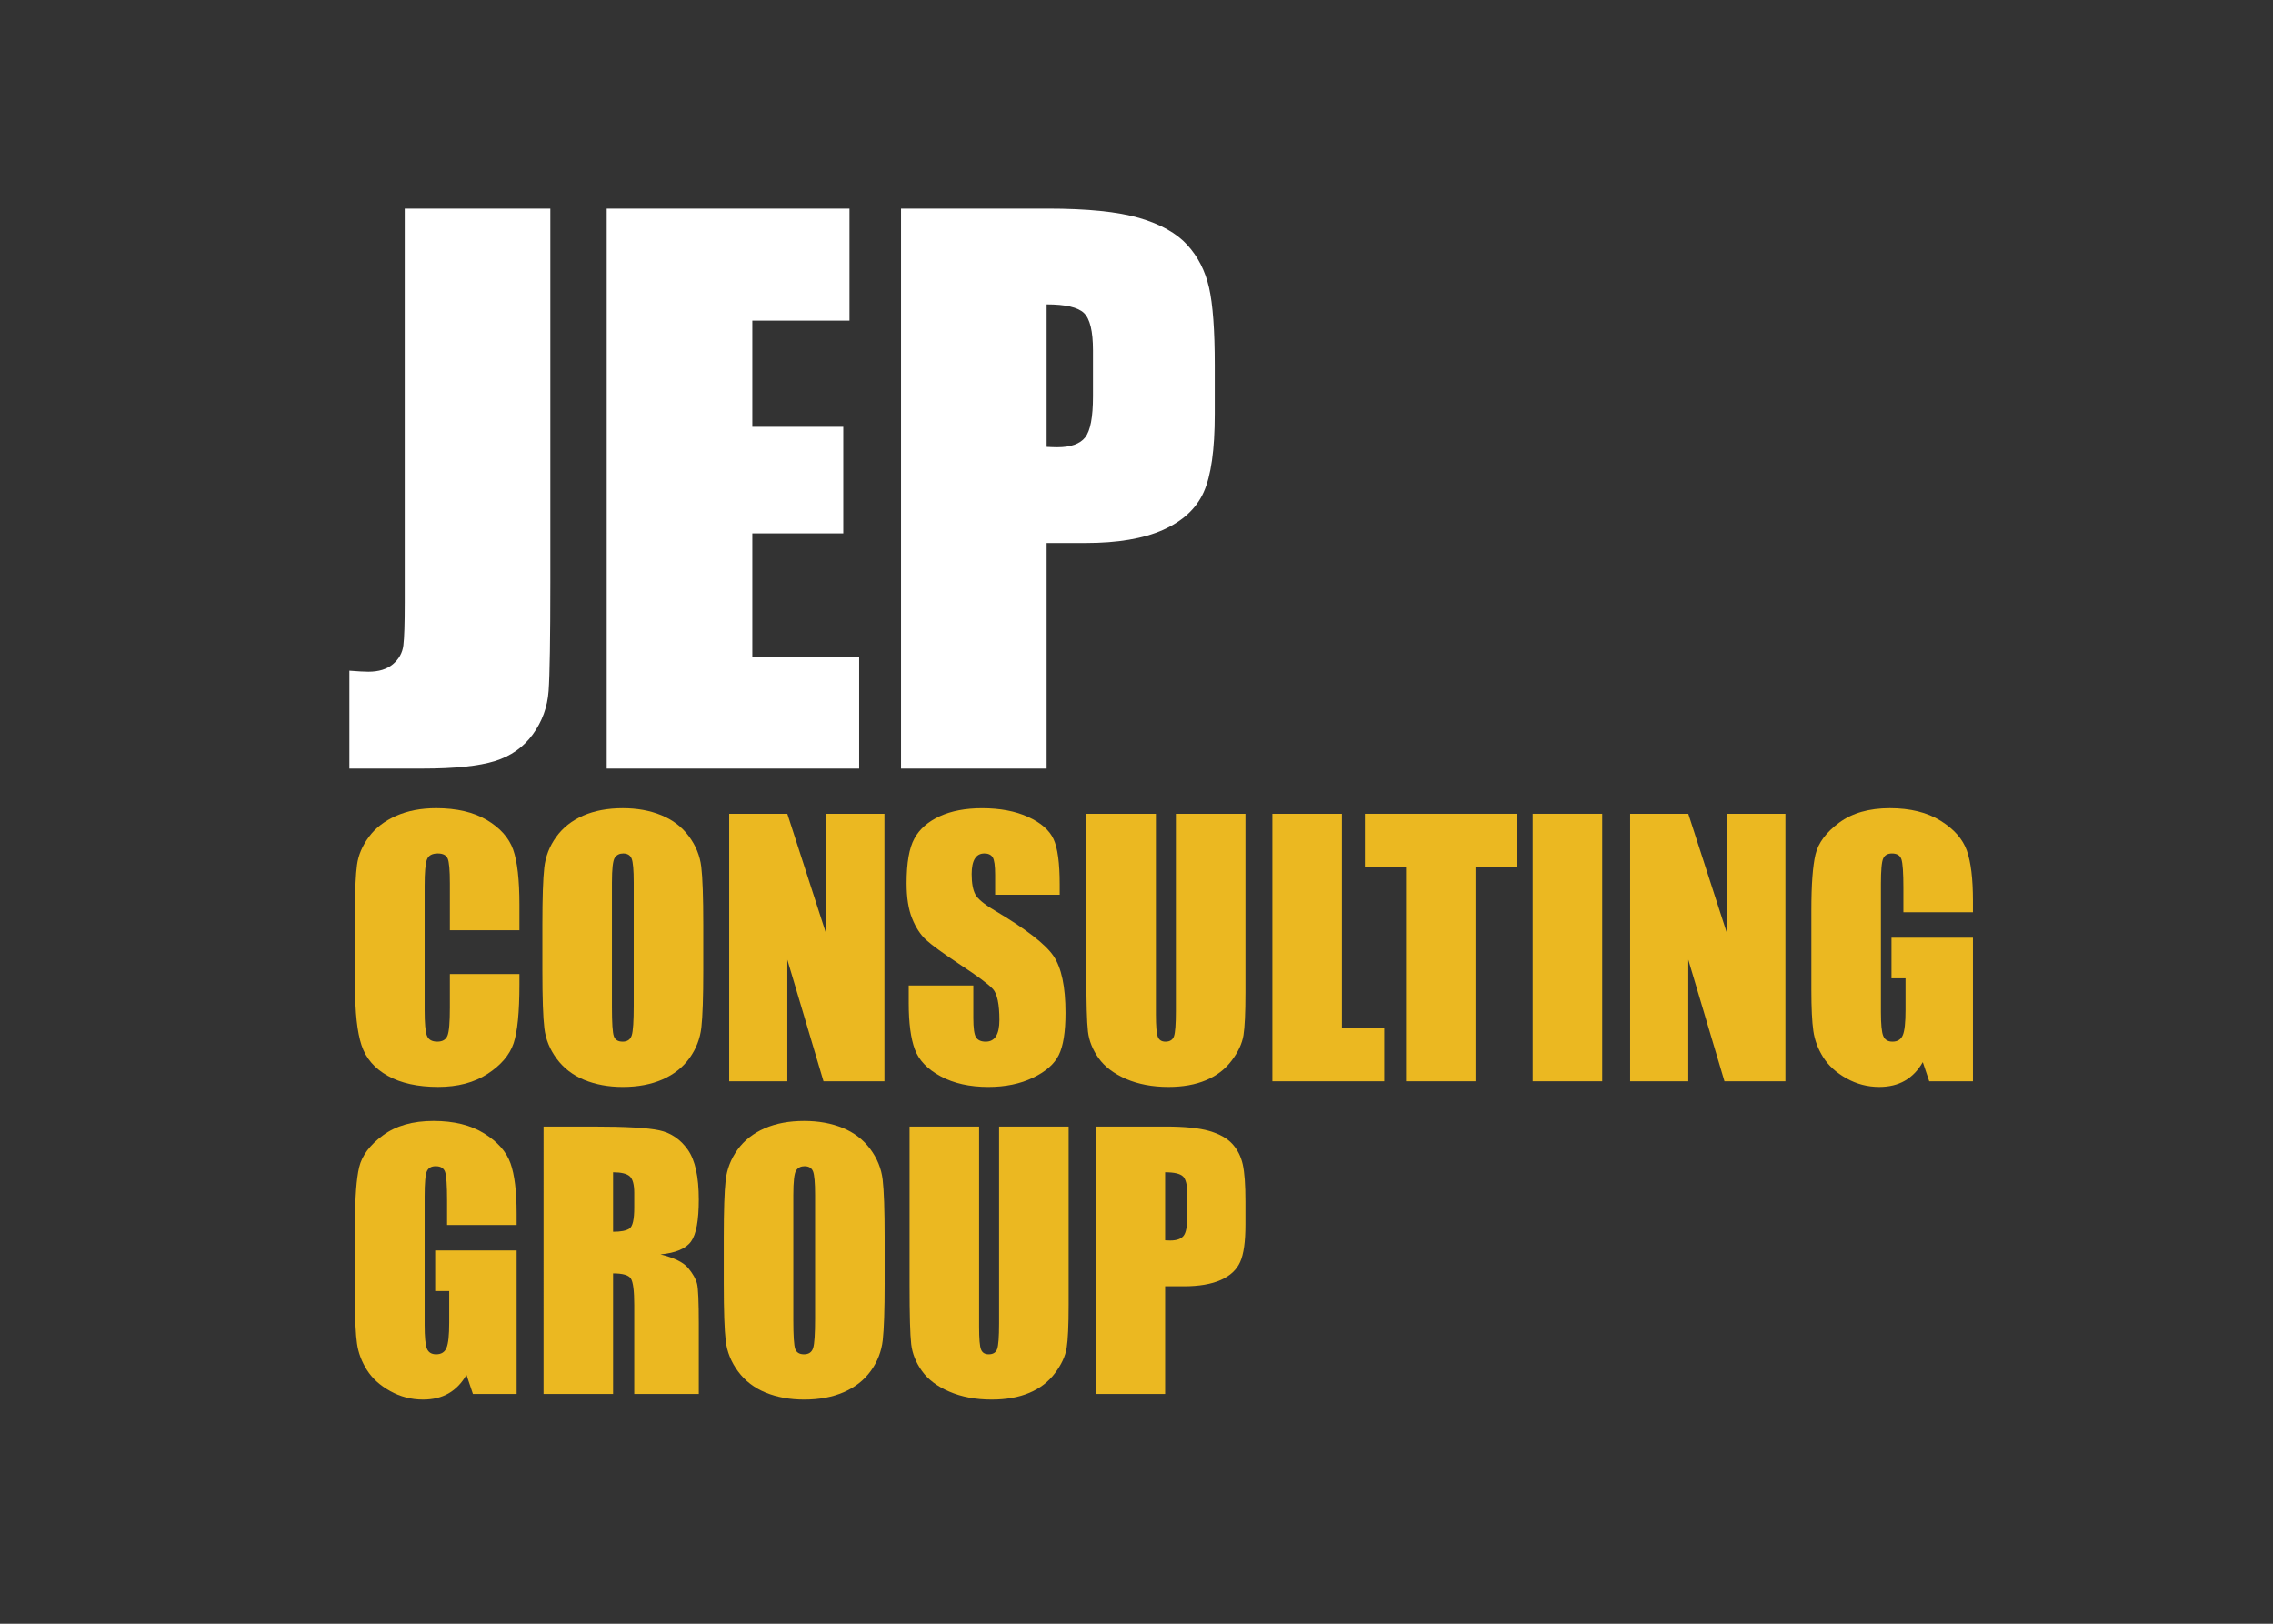<?xml version="1.0" encoding="utf-8"?>
<!-- Generator: Adobe Illustrator 16.0.0, SVG Export Plug-In . SVG Version: 6.00 Build 0)  -->
<!DOCTYPE svg PUBLIC "-//W3C//DTD SVG 1.1//EN" "http://www.w3.org/Graphics/SVG/1.1/DTD/svg11.dtd">
<svg version="1.1" id="Layer_1" xmlns="http://www.w3.org/2000/svg" xmlns:xlink="http://www.w3.org/1999/xlink" x="0px" y="0px"
	 width="396.85px" height="283.465px" viewBox="0 0 396.85 283.465" enable-background="new 0 0 396.85 283.465"
	 xml:space="preserve">
<rect x="0" y="0" width="396.85" height="283.465" fill="#333333" stroke="none"/>
<g>
	<path fill="#FFFFFF" d="M96.082,36.41v65.335c0,9.783-0.102,16.075-0.301,18.875c-0.203,2.792-1.122,5.321-2.758,7.579
		c-1.637,2.25-3.854,3.808-6.649,4.674c-2.796,0.865-7.011,1.302-12.64,1.302H60.999v-17.092c1.528,0.12,2.634,0.181,3.319,0.181
		c1.813,0,3.24-0.444,4.29-1.324c1.046-0.889,1.648-1.973,1.81-3.267c0.162-1.287,0.241-3.778,0.241-7.481V36.41H96.082z"/>
	<path fill="#FFFFFF" d="M105.926,36.41h42.391v19.561h-16.968v18.544h15.88v18.598h-15.88v21.494h18.657v19.568h-44.081V36.41z"/>
	<path fill="#FFFFFF" d="M157.314,36.41h25.604c6.924,0,12.249,0.542,15.97,1.626c3.726,1.091,6.525,2.656,8.396,4.711
		s3.139,4.538,3.805,7.459c0.666,2.92,0.997,7.436,0.997,13.555v8.52c0,6.238-0.644,10.784-1.934,13.645
		c-1.287,2.859-3.654,5.05-7.094,6.585c-3.443,1.528-7.94,2.288-13.498,2.288h-6.822v39.377h-25.423V36.41z M182.738,53.134v24.881
		c0.723,0.038,1.347,0.061,1.87,0.061c2.337,0,3.955-0.572,4.862-1.724c0.907-1.144,1.358-3.53,1.358-7.157v-8.03
		c0-3.342-0.523-5.51-1.569-6.518C188.213,53.638,186.038,53.134,182.738,53.134z"/>
	<path fill="#EBB821" d="M90.686,162.405H78.542v-8.121c0-2.355-0.128-3.83-0.388-4.417c-0.259-0.58-0.832-0.873-1.716-0.873
		c-1.001,0-1.637,0.354-1.904,1.068c-0.271,0.707-0.402,2.25-0.402,4.613v21.69c0,2.266,0.132,3.748,0.402,4.44
		c0.268,0.692,0.873,1.039,1.818,1.039c0.903,0,1.494-0.347,1.772-1.047c0.278-0.692,0.417-2.317,0.417-4.884v-5.871h12.144v1.822
		c0,4.831-0.342,8.264-1.023,10.28c-0.685,2.024-2.194,3.793-4.531,5.321c-2.333,1.52-5.216,2.28-8.636,2.28
		c-3.556,0-6.488-0.647-8.798-1.935c-2.307-1.287-3.834-3.07-4.583-5.351c-0.752-2.28-1.125-5.705-1.125-10.281v-13.645
		c0-3.364,0.113-5.886,0.346-7.571c0.229-1.679,0.918-3.297,2.062-4.854c1.144-1.558,2.729-2.785,4.757-3.681
		s4.361-1.339,6.996-1.339c3.575,0,6.529,0.692,8.854,2.069c2.326,1.385,3.853,3.108,4.587,5.17c0.73,2.07,1.095,5.276,1.095,9.634
		V162.405z"/>
	<path fill="#EBB821" d="M122.785,169.412c0,4.688-0.113,8.016-0.332,9.965c-0.222,1.949-0.914,3.732-2.077,5.351
		c-1.163,1.611-2.735,2.853-4.715,3.719c-1.983,0.865-4.29,1.302-6.924,1.302c-2.499,0-4.741-0.414-6.732-1.227
		c-1.991-0.82-3.59-2.048-4.802-3.681s-1.934-3.409-2.164-5.336c-0.233-1.919-0.346-5.283-0.346-10.093v-7.992
		c0-4.689,0.109-8.008,0.331-9.965c0.222-1.949,0.915-3.733,2.077-5.344c1.163-1.618,2.736-2.86,4.715-3.726
		c1.979-0.865,4.286-1.294,6.92-1.294c2.502,0,4.746,0.406,6.736,1.227c1.991,0.812,3.59,2.039,4.802,3.673
		c1.212,1.633,1.935,3.417,2.164,5.336c0.229,1.927,0.346,5.291,0.346,10.093V169.412z M110.641,154.066
		c0-2.168-0.121-3.56-0.361-4.162c-0.241-0.609-0.734-0.91-1.482-0.91c-0.636,0-1.122,0.24-1.457,0.737
		c-0.339,0.489-0.504,1.935-0.504,4.335v21.804c0,2.717,0.109,4.388,0.332,5.02c0.218,0.64,0.733,0.956,1.542,0.956
		c0.824,0,1.355-0.369,1.584-1.099c0.233-0.73,0.346-2.469,0.346-5.224V154.066z"/>
	<path fill="#EBB821" d="M154.42,142.069v46.692h-10.642l-6.314-21.224v21.224h-10.153v-46.692h10.153l6.804,21.028v-21.028H154.42z
		"/>
	<path fill="#EBB821" d="M185.022,156.204h-11.274v-3.462c0-1.618-0.146-2.642-0.433-3.086c-0.29-0.444-0.771-0.662-1.445-0.662
		c-0.73,0-1.283,0.293-1.656,0.896c-0.376,0.595-0.564,1.497-0.564,2.709c0,1.558,0.21,2.732,0.632,3.522
		c0.402,0.79,1.546,1.738,3.432,2.853c5.404,3.214,8.81,5.84,10.213,7.902c1.404,2.055,2.107,5.374,2.107,9.949
		c0,3.327-0.391,5.78-1.17,7.354c-0.779,1.58-2.284,2.897-4.512,3.966c-2.231,1.069-4.828,1.604-7.79,1.604
		c-3.248,0-6.021-0.617-8.32-1.852c-2.295-1.227-3.801-2.792-4.512-4.696c-0.711-1.904-1.069-4.606-1.069-8.105v-3.056h11.278v5.682
		c0,1.746,0.158,2.875,0.474,3.372c0.32,0.497,0.881,0.753,1.69,0.753c0.805,0,1.407-0.316,1.802-0.956
		c0.392-0.632,0.591-1.573,0.591-2.822c0-2.755-0.376-4.554-1.125-5.396c-0.768-0.843-2.665-2.258-5.682-4.237
		c-3.018-2.002-5.017-3.454-5.999-4.357s-1.795-2.152-2.438-3.748s-0.963-3.635-0.963-6.119c0-3.574,0.456-6.187,1.37-7.842
		c0.911-1.655,2.386-2.942,4.425-3.876c2.04-0.934,4.501-1.399,7.383-1.399c3.153,0,5.84,0.512,8.061,1.527s3.691,2.303,4.414,3.854
		c0.723,1.543,1.08,4.177,1.08,7.888V156.204z"/>
	<path fill="#EBB821" d="M217.444,142.069v31.211c0,3.538-0.116,6.021-0.346,7.451c-0.233,1.43-0.914,2.905-2.051,4.41
		c-1.132,1.513-2.626,2.657-4.482,3.433c-1.859,0.782-4.045,1.174-6.562,1.174c-2.789,0-5.25-0.467-7.383-1.385
		c-2.134-0.926-3.729-2.13-4.787-3.605c-1.057-1.482-1.686-3.048-1.878-4.688c-0.192-1.641-0.286-5.103-0.286-10.371v-27.629h12.143
		v35.012c0,2.04,0.109,3.342,0.332,3.914c0.218,0.564,0.666,0.851,1.339,0.851c0.768,0,1.265-0.316,1.486-0.941
		c0.219-0.624,0.332-2.1,0.332-4.425v-34.41H217.444z"/>
	<path fill="#EBB821" d="M234.284,142.069v37.353h7.387v9.34h-19.527v-46.692H234.284z"/>
	<path fill="#EBB821" d="M264.829,142.069v9.348h-7.21v37.345h-12.144v-37.345h-7.18v-9.348H264.829z"/>
	<path fill="#EBB821" d="M279.738,142.069v46.692h-12.14v-46.692H279.738z"/>
	<path fill="#EBB821" d="M311.725,142.069v46.692h-10.642l-6.314-21.224v21.224h-10.153v-46.692h10.153l6.804,21.028v-21.028
		H311.725z"/>
	<path fill="#EBB821" d="M344.463,159.26H332.32v-4.237c0-2.672-0.117-4.351-0.346-5.021s-0.779-1.008-1.645-1.008
		c-0.749,0-1.261,0.286-1.528,0.865c-0.271,0.572-0.403,2.055-0.403,4.44v22.413c0,2.092,0.132,3.47,0.403,4.132
		c0.267,0.67,0.805,1.001,1.614,1.001c0.884,0,1.487-0.377,1.803-1.129c0.316-0.745,0.474-2.213,0.474-4.381v-5.539h-2.45V163.7
		h14.221v25.062h-7.632l-1.125-3.342c-0.824,1.438-1.87,2.521-3.131,3.244s-2.747,1.084-4.459,1.084c-2.04,0-3.947-0.497-5.727-1.49
		c-1.78-0.986-3.131-2.213-4.057-3.673c-0.922-1.46-1.501-2.995-1.731-4.606c-0.233-1.603-0.346-4.011-0.346-7.217v-13.879
		c0-4.455,0.241-7.699,0.719-9.716c0.481-2.018,1.863-3.868,4.139-5.555c2.28-1.678,5.227-2.521,8.839-2.521
		c3.56,0,6.51,0.729,8.854,2.189c2.348,1.46,3.876,3.199,4.587,5.208c0.711,2.01,1.069,4.923,1.069,8.753V159.26z"/>
	<path fill="#EBB821" d="M90.196,213.854H78.053v-4.245c0-2.672-0.117-4.343-0.346-5.013c-0.229-0.677-0.779-1.008-1.645-1.008
		c-0.749,0-1.26,0.285-1.528,0.865c-0.271,0.572-0.402,2.055-0.402,4.44V231.3c0,2.1,0.132,3.477,0.402,4.14
		c0.268,0.662,0.806,0.993,1.615,0.993c0.884,0,1.486-0.369,1.802-1.121c0.316-0.753,0.474-2.213,0.474-4.388v-5.532h-2.45v-7.097
		h14.221v25.062h-7.631l-1.125-3.342c-0.824,1.438-1.87,2.521-3.131,3.244c-1.26,0.723-2.747,1.076-4.459,1.076
		c-2.04,0-3.948-0.489-5.728-1.482c-1.78-0.986-3.131-2.213-4.057-3.681c-0.922-1.46-1.501-2.987-1.731-4.599
		c-0.233-1.603-0.346-4.011-0.346-7.225v-13.871c0-4.463,0.241-7.699,0.719-9.716c0.482-2.024,1.863-3.876,4.14-5.555
		c2.28-1.686,5.227-2.521,8.839-2.521c3.56,0,6.51,0.73,8.854,2.19c2.348,1.46,3.876,3.198,4.587,5.208
		c0.711,2.01,1.069,4.922,1.069,8.753V213.854z"/>
	<path fill="#EBB821" d="M94.896,196.664h8.595c5.728,0,9.607,0.219,11.635,0.663c2.028,0.443,3.684,1.572,4.964,3.387
		c1.275,1.821,1.915,4.719,1.915,8.7c0,3.635-0.451,6.073-1.354,7.322c-0.903,1.25-2.683,2.002-5.336,2.251
		c2.404,0.594,4.019,1.392,4.847,2.393c0.824,1.001,1.34,1.92,1.543,2.755c0.199,0.835,0.301,3.139,0.301,6.909v12.312h-11.274
		v-15.519c0-2.499-0.2-4.042-0.595-4.644c-0.391-0.595-1.426-0.889-3.101-0.889v21.051h-12.14V196.664z M107.036,204.649v10.387
		c1.366,0,2.322-0.188,2.871-0.564c0.549-0.377,0.824-1.589,0.824-3.65v-2.566c0-1.476-0.267-2.446-0.794-2.913
		C109.407,204.883,108.439,204.649,107.036,204.649z"/>
	<path fill="#EBB821" d="M154.455,224.007c0,4.688-0.113,8.008-0.331,9.965c-0.222,1.949-0.915,3.732-2.078,5.351
		c-1.163,1.611-2.735,2.853-4.715,3.718c-1.983,0.866-4.29,1.295-6.924,1.295c-2.499,0-4.741-0.406-6.732-1.219
		c-1.991-0.821-3.59-2.048-4.802-3.681c-1.211-1.634-1.934-3.417-2.164-5.336c-0.233-1.919-0.346-5.291-0.346-10.093v-7.993
		c0-4.688,0.109-8.008,0.331-9.964c0.222-1.949,0.915-3.733,2.077-5.352c1.163-1.61,2.736-2.853,4.715-3.718
		c1.979-0.865,4.286-1.295,6.92-1.295c2.502,0,4.746,0.407,6.736,1.22c1.99,0.82,3.59,2.047,4.801,3.681
		c1.212,1.633,1.935,3.416,2.164,5.336c0.229,1.919,0.346,5.29,0.346,10.092V224.007z M142.311,208.661
		c0-2.175-0.121-3.56-0.361-4.17c-0.241-0.602-0.734-0.902-1.482-0.902c-0.636,0-1.122,0.24-1.457,0.729
		c-0.338,0.489-0.504,1.941-0.504,4.343v21.803c0,2.71,0.109,4.388,0.331,5.021c0.218,0.632,0.734,0.948,1.543,0.948
		c0.824,0,1.354-0.361,1.584-1.092c0.233-0.729,0.346-2.468,0.346-5.223V208.661z"/>
	<path fill="#EBB821" d="M186.583,196.664v31.204c0,3.537-0.117,6.028-0.346,7.458c-0.233,1.43-0.915,2.905-2.051,4.41
		c-1.133,1.513-2.626,2.657-4.482,3.432c-1.859,0.783-4.045,1.167-6.562,1.167c-2.789,0-5.25-0.459-7.383-1.385
		c-2.134-0.918-3.729-2.122-4.787-3.605c-1.058-1.475-1.686-3.04-1.878-4.681c-0.192-1.648-0.286-5.103-0.286-10.371v-27.629h12.143
		v35.012c0,2.04,0.109,3.342,0.332,3.906c0.218,0.572,0.666,0.851,1.339,0.851c0.768,0,1.265-0.309,1.486-0.934
		c0.218-0.624,0.332-2.1,0.332-4.425v-34.41H186.583z"/>
	<path fill="#EBB821" d="M191.284,196.664h12.226c3.308,0,5.852,0.256,7.632,0.775c1.776,0.52,3.112,1.272,4.007,2.25
		c0.896,0.986,1.501,2.168,1.818,3.561c0.316,1.399,0.474,3.56,0.474,6.479v4.064c0,2.98-0.305,5.155-0.922,6.518
		c-0.614,1.37-1.746,2.416-3.387,3.146c-1.644,0.73-3.793,1.1-6.446,1.1h-3.263v18.8h-12.14V196.664z M203.423,204.649v11.884
		c0.346,0.022,0.647,0.03,0.896,0.03c1.114,0,1.889-0.271,2.322-0.82c0.433-0.55,0.651-1.686,0.651-3.417v-3.838
		c0-1.596-0.252-2.635-0.753-3.116S205,204.649,203.423,204.649z"/>
</g>
</svg>

